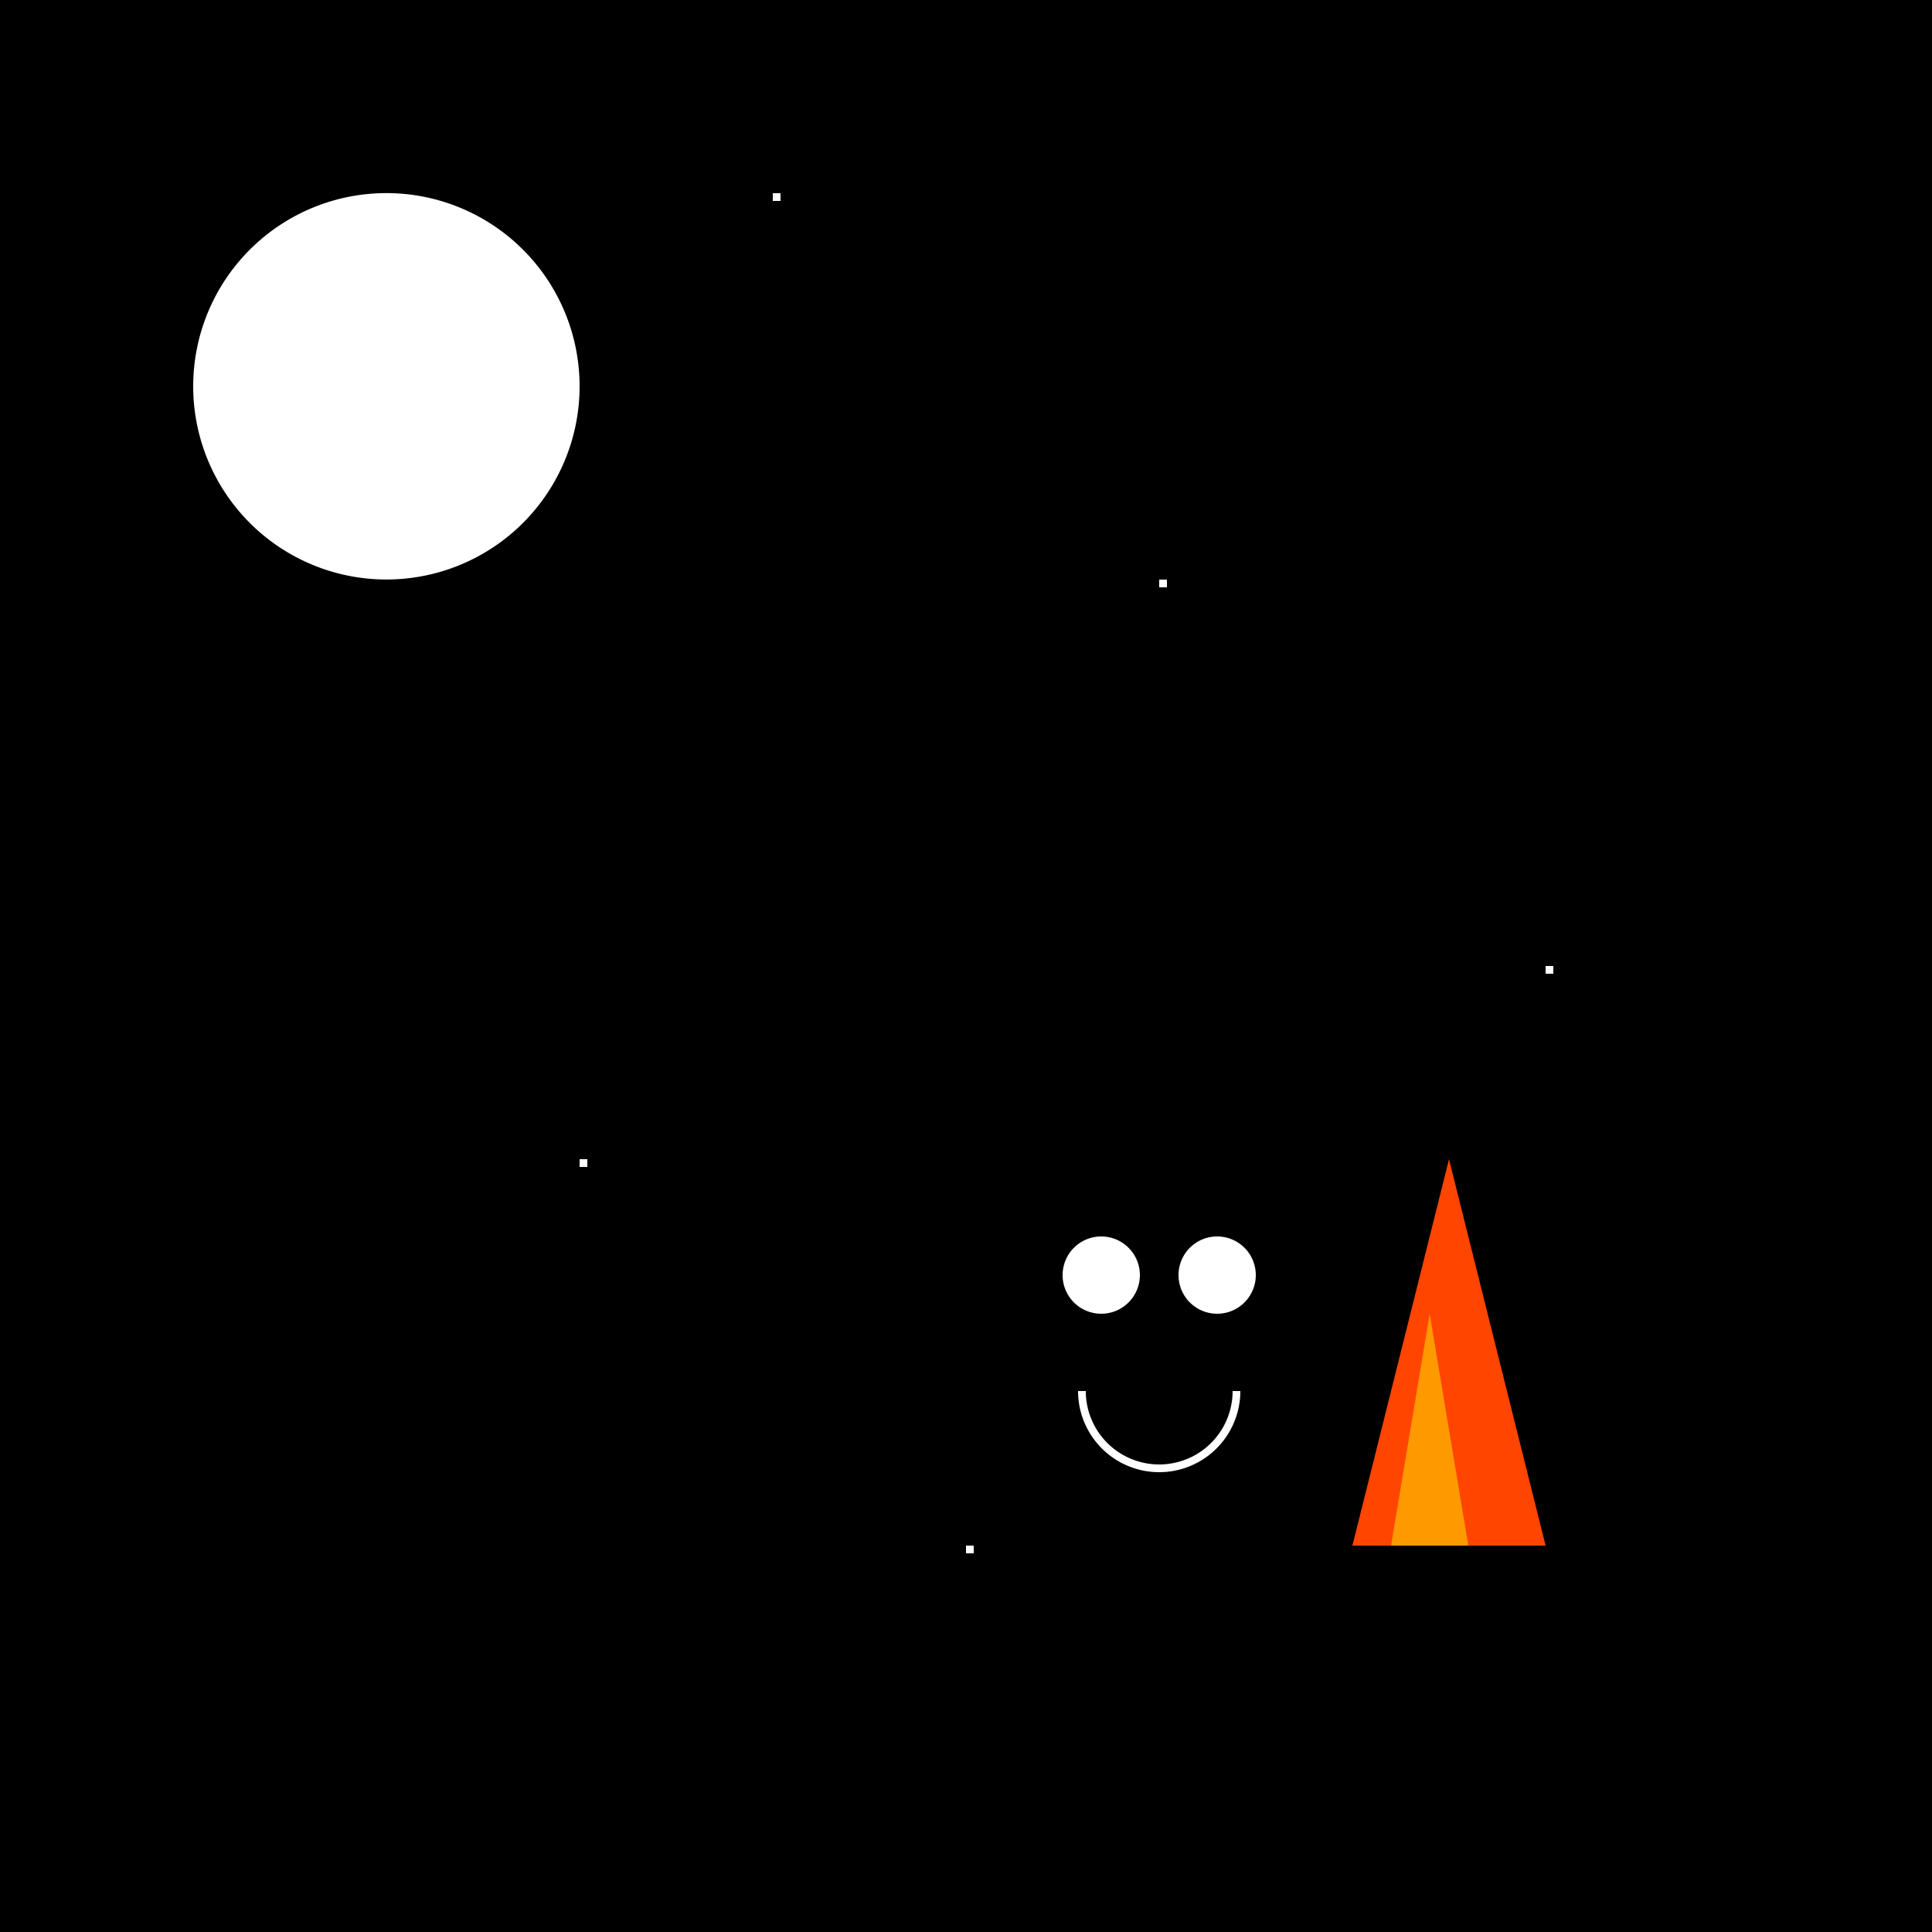 <!--

Generated by DrawGPT.
Free, open source, AI generated images in SVG, PNG, and HTML Canvas format.
https://drawgpt.ai

Created: 2023-09-27T00:56:06.845Z
Link: https://drawgpt.ai/prompt/76757/

-->
<svg xmlns="http://www.w3.org/2000/svg" xmlns:xlink="http://www.w3.org/1999/xlink" width="500" height="500"><defs/><g><rect fill="#000000" stroke="none" x="0" y="0" width="512" height="512"/><path fill="#FFFFFF" stroke="none" paint-order="stroke fill markers" d=" M 150 100 A 50 50 0 1 1 150 99.95"/><rect fill="#FFFFFF" stroke="none" x="200" y="50" width="2" height="2"/><rect fill="#FFFFFF" stroke="none" x="300" y="150" width="2" height="2"/><rect fill="#FFFFFF" stroke="none" x="400" y="250" width="2" height="2"/><rect fill="#FFFFFF" stroke="none" x="150" y="300" width="2" height="2"/><rect fill="#FFFFFF" stroke="none" x="250" y="400" width="2" height="2"/><path fill="#FF4500" stroke="none" paint-order="stroke fill markers" d=" M 350 400 L 375 300 L 400 400"/><path fill="#FF9900" stroke="none" paint-order="stroke fill markers" d=" M 360 400 L 370 340 L 380 400"/><path fill="#000000" stroke="none" paint-order="stroke fill markers" d=" M 360 350 A 60 60 0 1 1 360 349.94"/><path fill="#FFFFFF" stroke="none" paint-order="stroke fill markers" d=" M 295 330 A 10 10 0 1 1 295 329.99"/><path fill="#FFFFFF" stroke="none" paint-order="stroke fill markers" d=" M 325 330 A 10 10 0 1 1 325 329.99"/><path fill="none" stroke="#FFFFFF" paint-order="fill stroke markers" d=" M 320 360 A 20 20 0 0 1 280 360" stroke-miterlimit="10" stroke-width="2" stroke-dasharray=""/></g></svg>